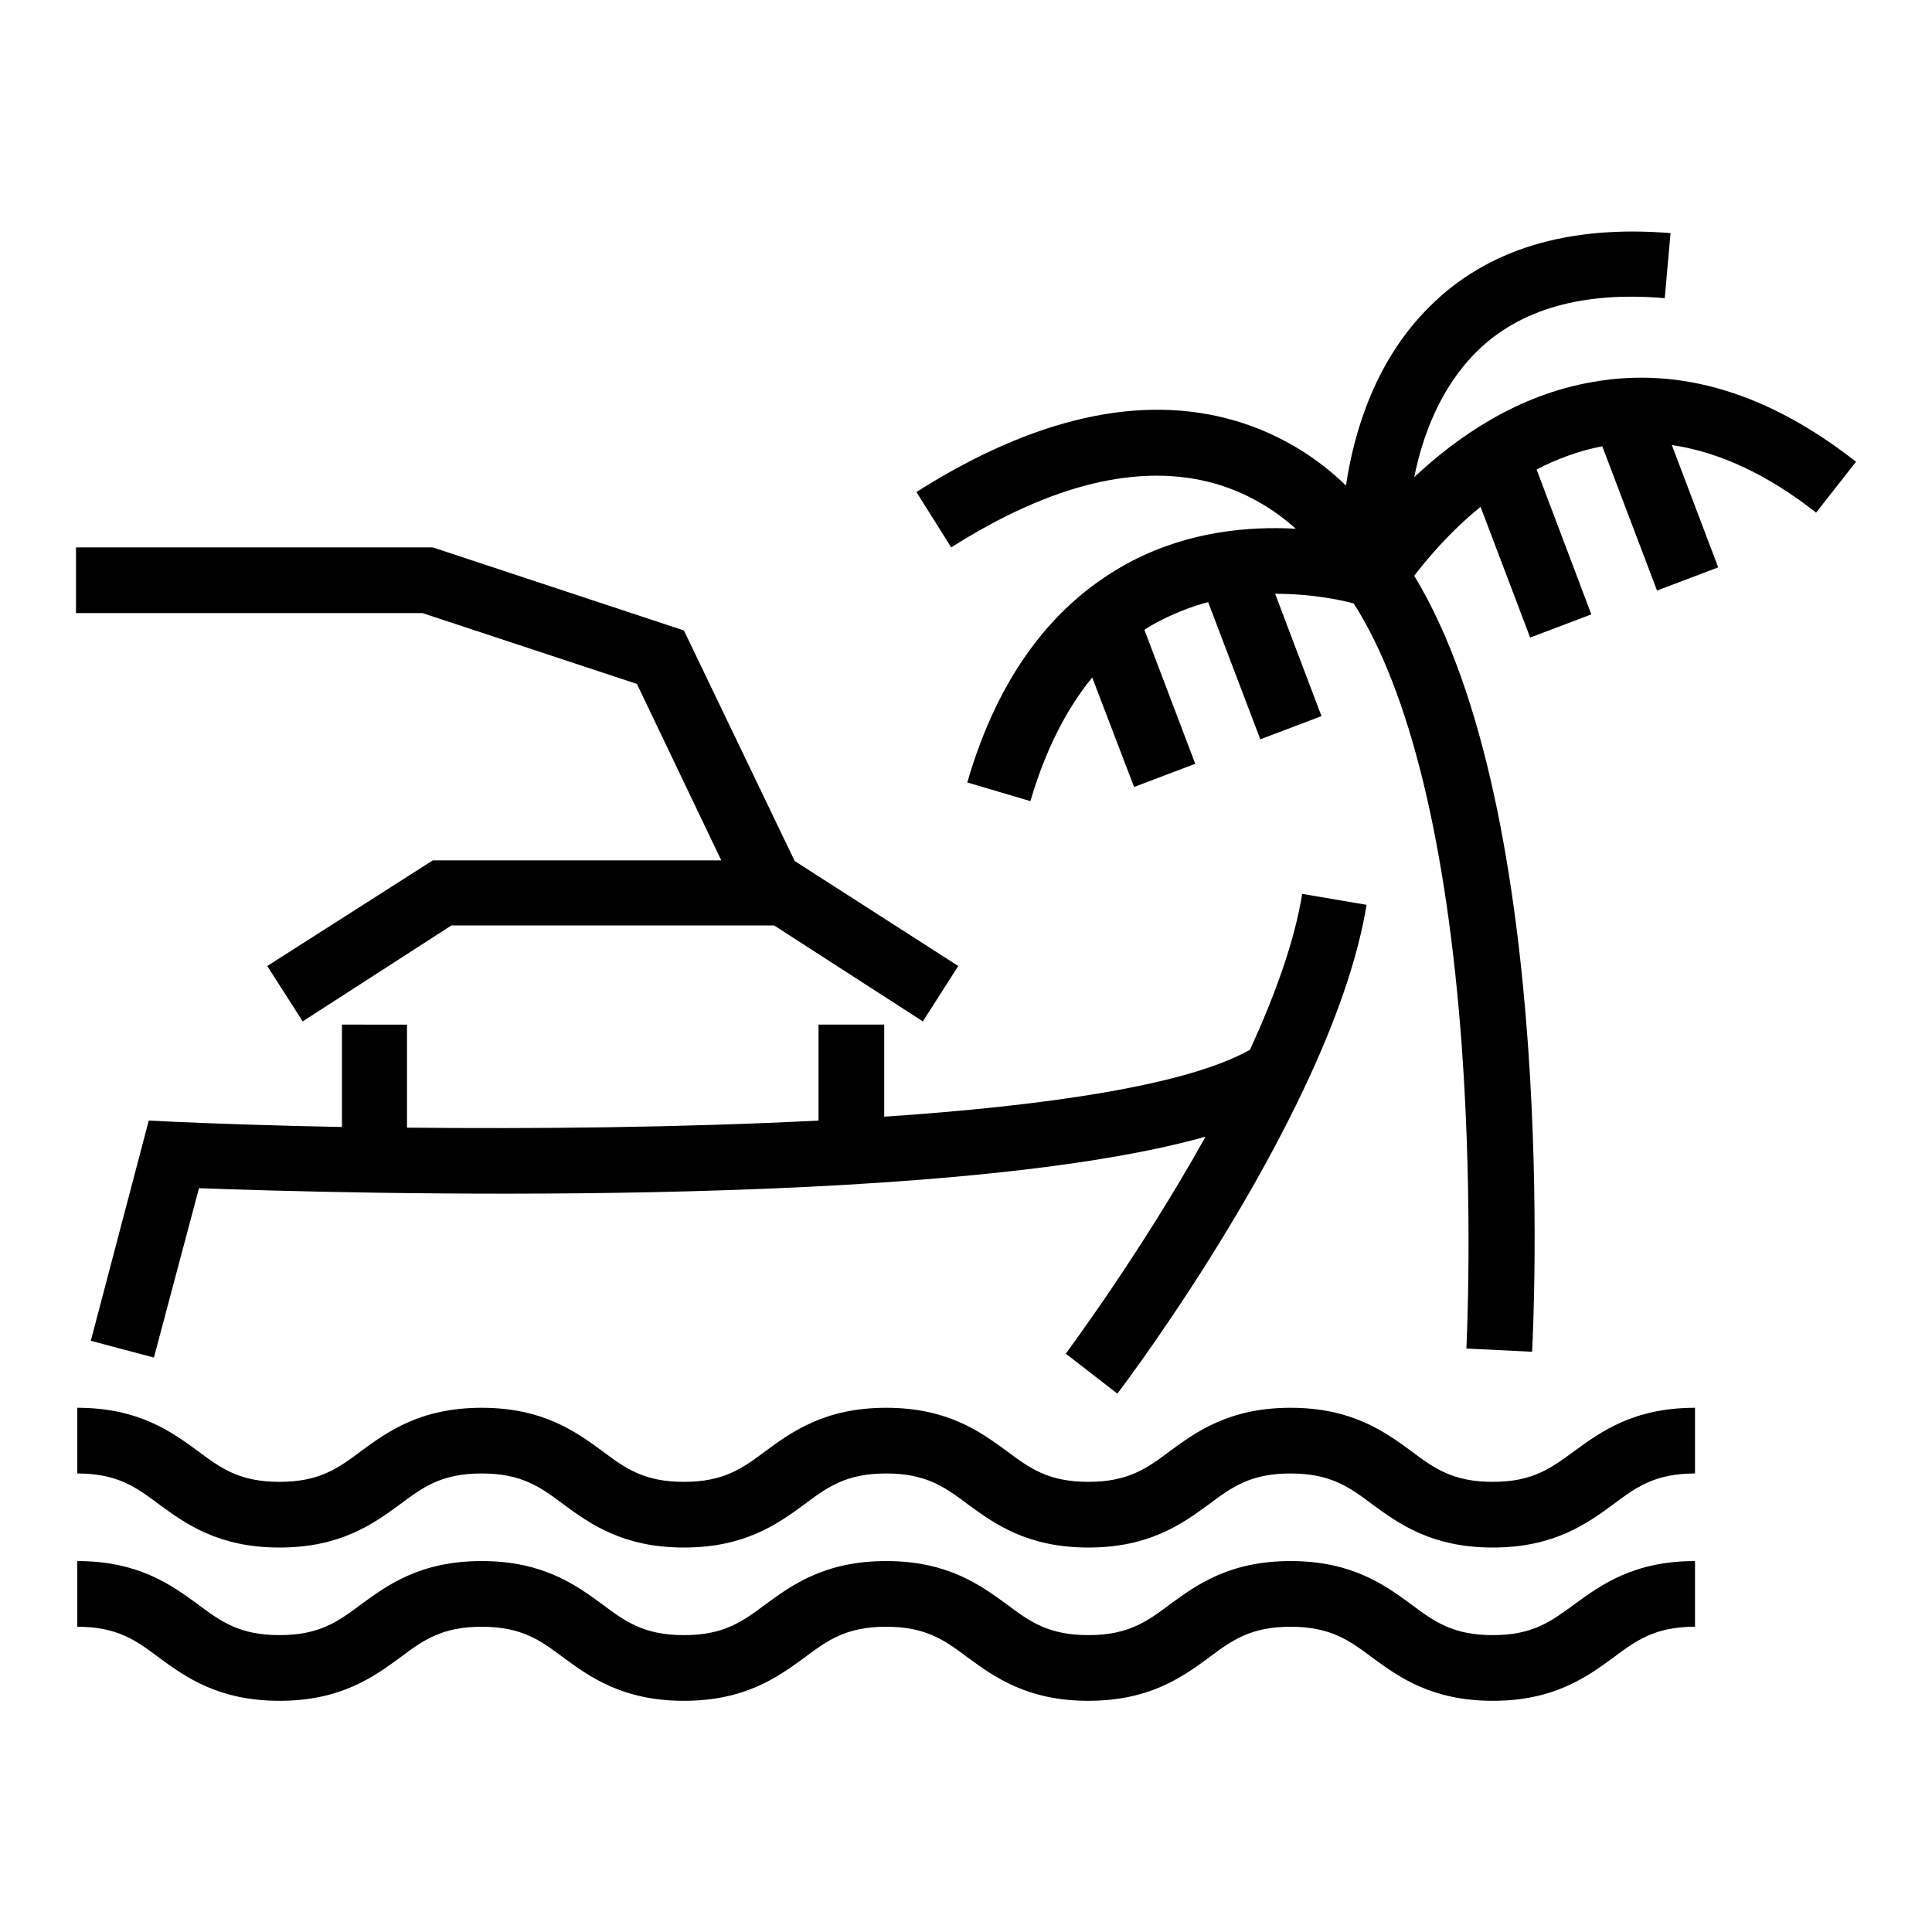 <svg version="1.1" id="Layer_1" xmlns="http://www.w3.org/2000/svg" xmlns:xlink="http://www.w3.org/1999/xlink" x="0px" y="0px"
	 viewBox="0 0 300 300" style="enable-background:new 0 0 300 300;" xml:space="preserve">
<g>
	<path class="st1" d="M231.8,230.1c-6.2,0-9.1-2.1-12.7-4.8c-4.1-3-9.2-6.7-18.7-6.7c-9.5,0-14.6,3.7-18.7,6.7
		c-3.6,2.7-6.5,4.8-12.7,4.8c-6.2,0-9.1-2.1-12.7-4.8c-4.1-3-9.2-6.7-18.7-6.7c-9.5,0-14.6,3.7-18.7,6.7c-3.6,2.7-6.5,4.8-12.7,4.8
		c-6.2,0-9.1-2.1-12.7-4.8c-4.1-3-9.2-6.7-18.7-6.7c-9.5,0-14.6,3.7-18.7,6.7c-3.6,2.7-6.5,4.8-12.7,4.8c-6.2,0-9.1-2.1-12.7-4.8
		c-4.1-3-9.2-6.7-18.7-6.7v10.2c6.2,0,9.1,2.1,12.7,4.8c4.1,3,9.2,6.7,18.7,6.7c9.5,0,14.6-3.7,18.7-6.7c3.6-2.7,6.5-4.8,12.7-4.8
		c6.2,0,9.1,2.1,12.7,4.8c4.1,3,9.2,6.7,18.7,6.7c9.5,0,14.6-3.7,18.7-6.7c3.6-2.7,6.5-4.8,12.7-4.8c6.2,0,9.1,2.1,12.7,4.8
		c4.1,3,9.2,6.7,18.7,6.7c9.5,0,14.6-3.7,18.7-6.7c3.6-2.7,6.5-4.8,12.7-4.8c6.2,0,9.1,2.1,12.7,4.8c4.1,3,9.2,6.7,18.7,6.7
		s14.6-3.7,18.7-6.7c3.6-2.7,6.5-4.8,12.7-4.8v-10.2c-9.5,0-14.6,3.7-18.7,6.7C240.8,228,238,230.1,231.8,230.1z"/>
	<path class="st1" d="M231.8,253.9c-6.2,0-9.1-2.1-12.7-4.8c-4.1-3-9.2-6.7-18.7-6.7c-9.5,0-14.6,3.7-18.7,6.7
		c-3.6,2.7-6.5,4.8-12.7,4.8c-6.2,0-9.1-2.1-12.7-4.8c-4.1-3-9.2-6.7-18.7-6.7c-9.5,0-14.6,3.7-18.7,6.7c-3.6,2.7-6.5,4.8-12.7,4.8
		c-6.2,0-9.1-2.1-12.7-4.8c-4.1-3-9.2-6.7-18.7-6.7c-9.5,0-14.6,3.7-18.7,6.7c-3.6,2.7-6.5,4.8-12.7,4.8c-6.2,0-9.1-2.1-12.7-4.8
		c-4.1-3-9.2-6.7-18.7-6.7v10.2c6.2,0,9.1,2.1,12.7,4.8c4.1,3,9.2,6.7,18.7,6.7c9.5,0,14.6-3.7,18.7-6.7c3.6-2.7,6.5-4.8,12.7-4.8
		c6.2,0,9.1,2.1,12.7,4.8c4.1,3,9.2,6.7,18.7,6.7c9.5,0,14.6-3.7,18.7-6.7c3.6-2.7,6.5-4.8,12.7-4.8c6.2,0,9.1,2.1,12.7,4.8
		c4.1,3,9.2,6.7,18.7,6.7c9.5,0,14.6-3.7,18.7-6.7c3.6-2.7,6.5-4.8,12.7-4.8c6.2,0,9.1,2.1,12.7,4.8c4.1,3,9.2,6.7,18.7,6.7
		s14.6-3.7,18.7-6.7c3.6-2.7,6.5-4.8,12.7-4.8v-10.2c-9.5,0-14.6,3.7-18.7,6.7C240.8,251.8,238,253.9,231.8,253.9z"/>
	<path class="st1" d="M173.5,216.4c1.4-1.8,33.6-44.6,38.7-75.9l-10-1.7c-1.2,7.5-4.3,15.9-8.1,24.2c-9.7,5.5-31.5,8.7-56.8,10.4
		v-14.3h-10.2v14.9c-21.4,1.1-44.3,1.3-63.9,1.1v-16H53.1V175c-10.2-0.2-19.1-0.5-25.9-0.8l-4.1-0.2l-9,34.2l9.8,2.6l7-26.3
		c21.2,0.8,115.5,3.5,156.3-8c-10.2,18.3-21.6,33.5-21.7,33.7L173.5,216.4z"/>
	<path class="st1" d="M288.2,71.7c-13.5-10.6-27.2-14.8-40.8-12.4c-11.8,2-21.2,8.6-27.8,14.8c1.3-6.5,4.1-13.9,9.6-19.4
		c6.7-6.7,16.6-9.5,29.3-8.4l0.9-10.1c-15.9-1.3-28.5,2.5-37.4,11.4c-8.3,8.2-11.7,19.1-13,27.8c-4.1-4-9.8-7.9-17.3-10.1
		c-14.5-4.2-31.1-0.5-49.4,11.1l5.4,8.6c15.6-9.9,29.4-13.2,41-9.9c5.2,1.5,9.4,4.2,12.5,7c-7.3-0.4-16.5,0.4-25.4,5
		c-12.1,6.3-20.8,17.8-25.6,34.4l9.8,2.9c2.3-7.8,5.5-14.2,9.6-19.2l6.5,17l9.5-3.6l-7.9-20.8c0.9-0.6,1.8-1.1,2.8-1.6
		c2.4-1.2,4.8-2.1,7.1-2.7l8.1,21.3l9.5-3.6l-7.2-19c5.5,0,10,0.9,12.2,1.5c8.7,13.6,14.5,37.4,16.8,69c1.8,25.2,0.7,46.5,0.7,46.7
		l10.2,0.5c0.2-3.5,4.2-83.4-18.3-120.5c2-2.6,5.5-6.8,10.3-10.7l7.7,20.3l9.5-3.6l-8.5-22.5c3.1-1.6,6.5-2.9,10.2-3.6l8.5,22.4
		l9.5-3.6l-7.2-19c7.4,1.1,14.9,4.6,22.4,10.5L288.2,71.7z"/>
	<polygon class="st1" points="98.9,106.2 112,133.6 67.2,133.6 41.5,150 47,158.6 70.1,143.7 120.2,143.7 143.3,158.6 148.8,150 
		123.4,133.7 106.2,97.9 67.2,85 11.8,85 11.8,95.2 65.6,95.2 	"/>
</g>
</svg>

